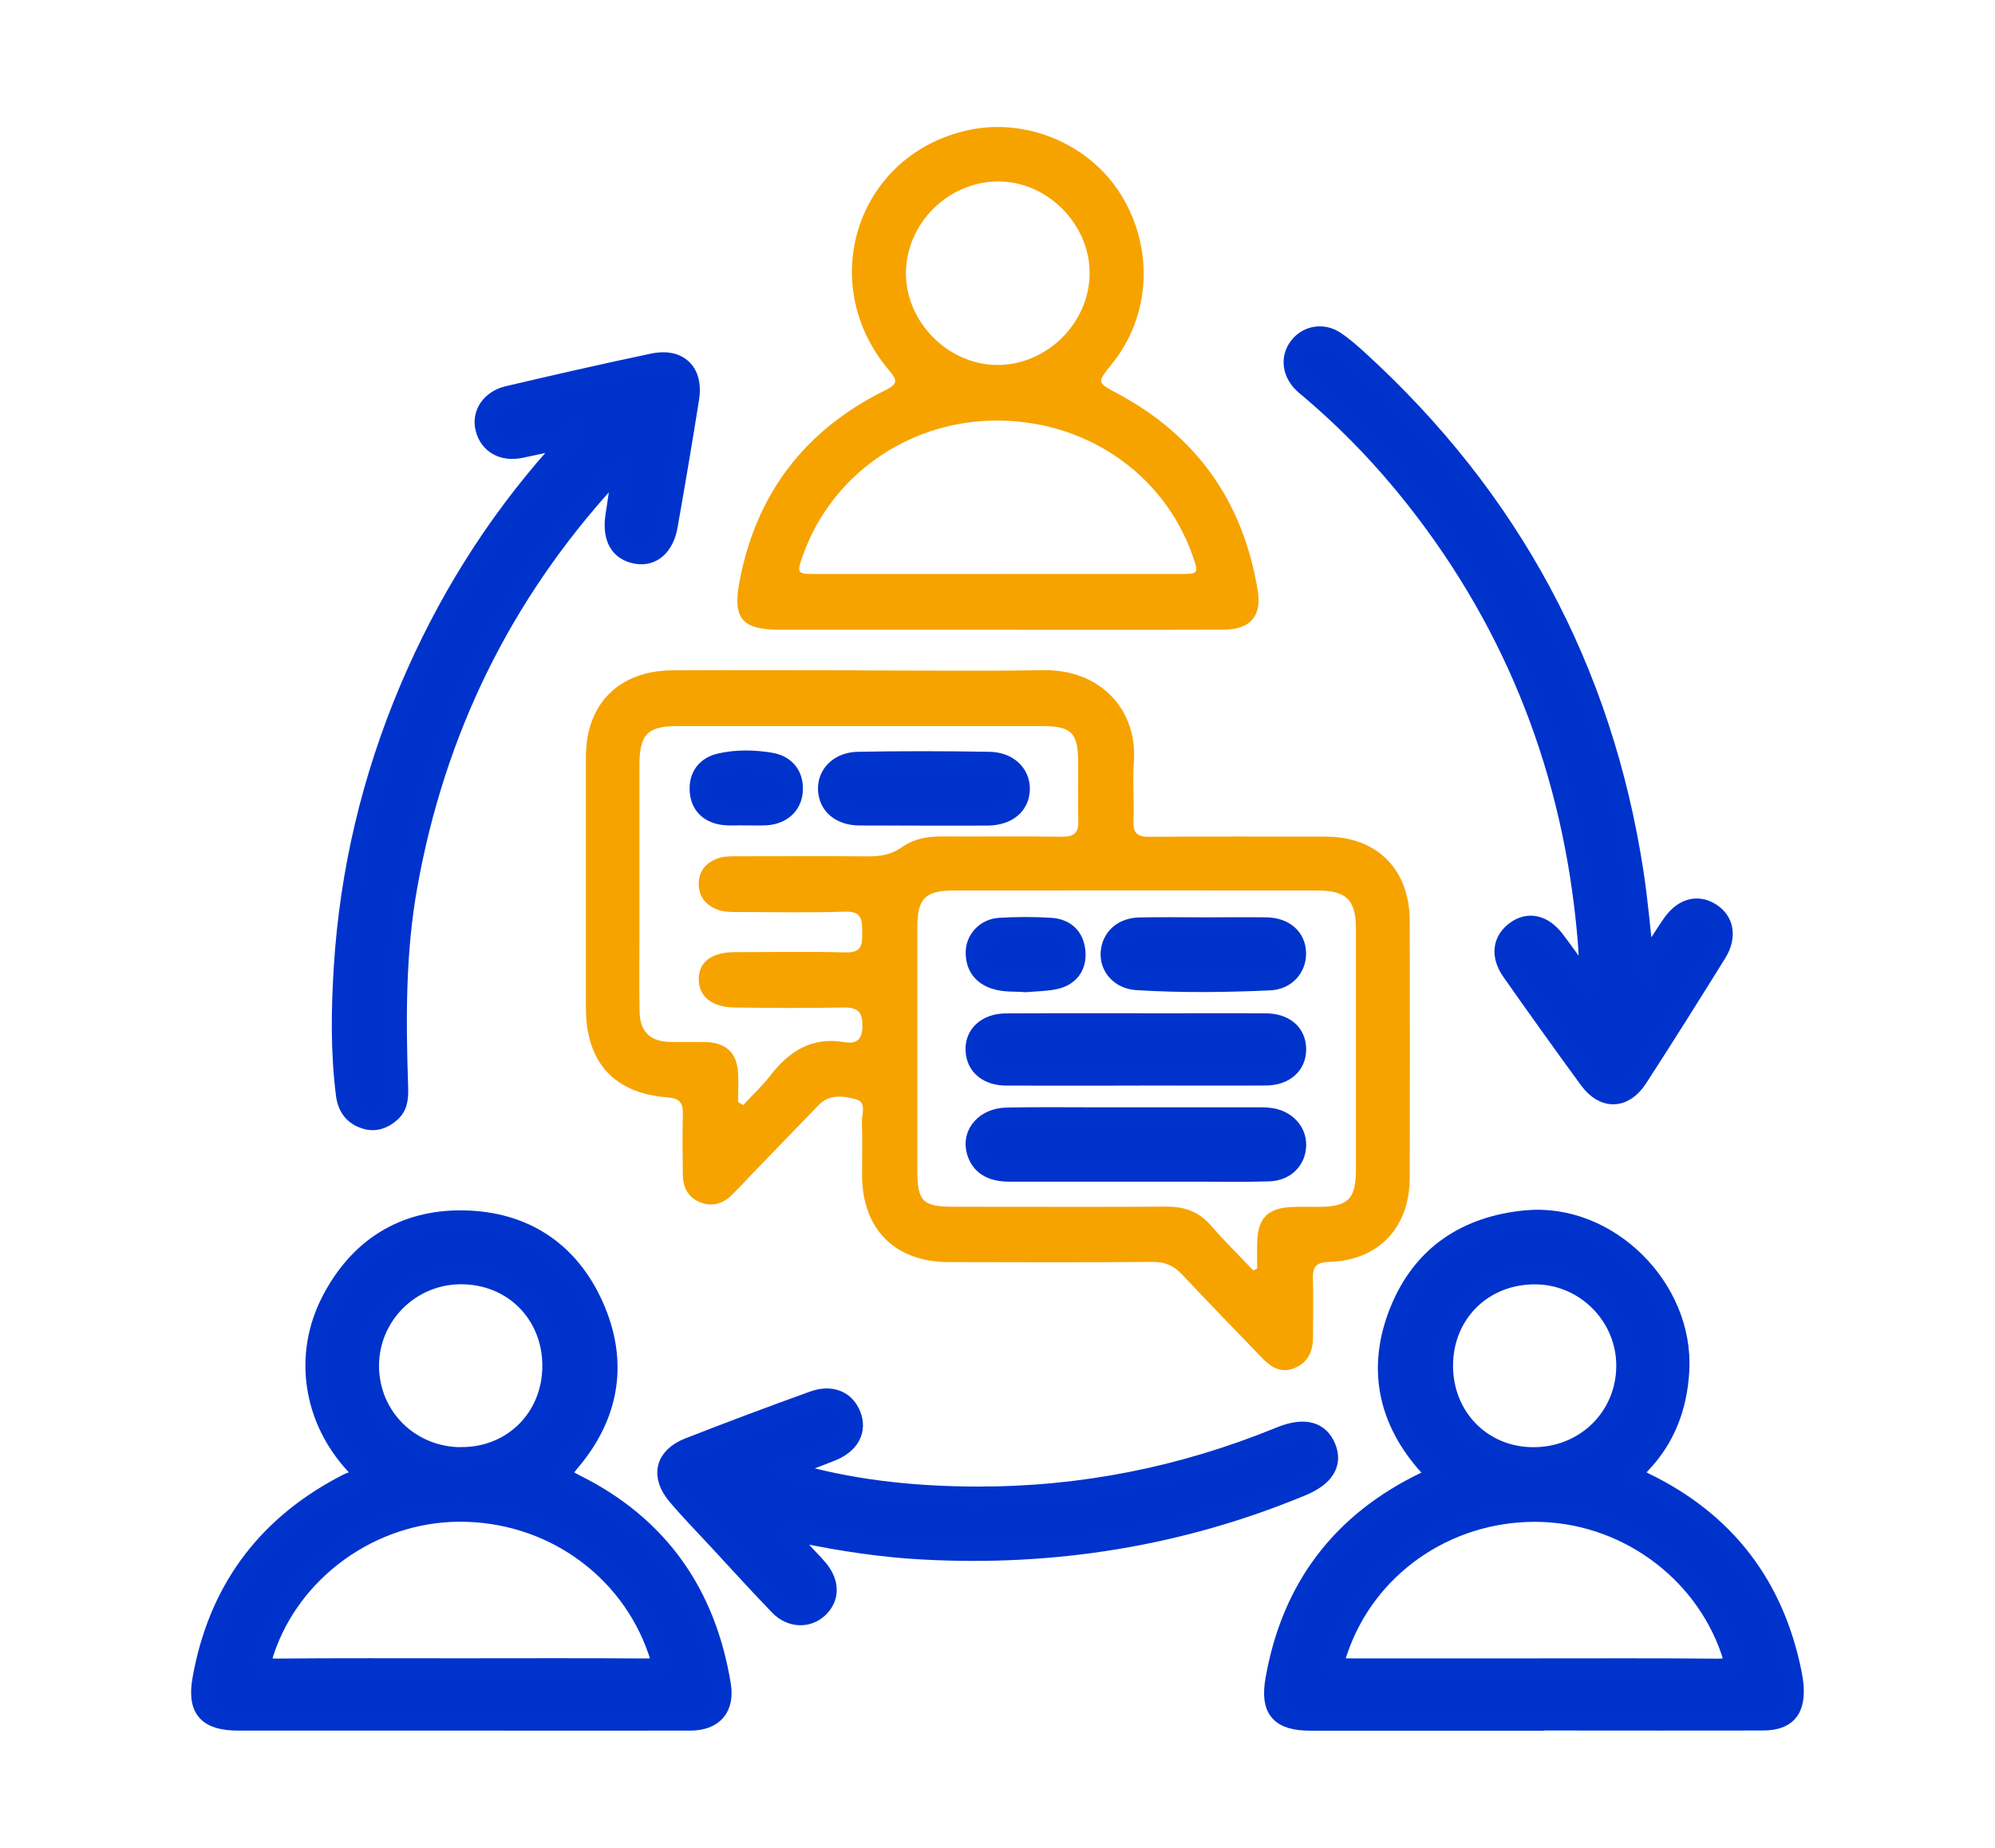 <svg xmlns="http://www.w3.org/2000/svg" id="Layer_1" viewBox="0 0 213.28 197.62"><path d="m92.09,71.68c6.46,0,12.92.09,19.38-.03,6.11-.11,10.15,4.15,9.75,9.82-.15,2.1.04,4.23-.04,6.34-.05,1.3.46,1.67,1.7,1.66,6.29-.05,12.57-.03,18.86-.02,5.48.01,8.96,3.5,8.97,9.02.02,9.15.02,18.29,0,27.44,0,5.35-3.35,8.88-8.65,9.01-1.44.04-1.74.61-1.7,1.86.06,2.06.01,4.11.01,6.17,0,1.49-.5,2.7-1.95,3.31-1.45.61-2.54-.07-3.5-1.08-2.85-2.96-5.73-5.91-8.54-8.91-.89-.95-1.82-1.36-3.14-1.35-7.26.06-14.52.04-21.78.02-5.79,0-9.28-3.51-9.3-9.29,0-1.89.05-3.77-.02-5.66-.03-.85.53-2.13-.58-2.44-1.31-.36-2.85-.62-4.03.59-2.31,2.38-4.61,4.76-6.91,7.15-.79.82-1.57,1.67-2.38,2.47-.98.97-2.15,1.31-3.45.76-1.25-.53-1.77-1.57-1.79-2.88-.03-2.17-.06-4.34,0-6.52.03-1.2-.33-1.69-1.63-1.79-5.74-.44-8.72-3.75-8.73-9.53,0-8.97-.01-17.95,0-26.92,0-5.62,3.55-9.18,9.23-9.21,6.74-.04,13.49,0,20.23,0Zm41.91,64.15c.13-.06.27-.13.4-.19,0-.91-.02-1.82,0-2.72.06-2.73,1.13-3.8,3.89-3.88.91-.03,1.83,0,2.74-.01,3.1-.02,3.93-.84,3.93-3.99,0-8.57,0-17.14,0-25.71,0-3.1-1-4.11-4.1-4.12-12.97-.01-25.94-.01-38.9,0-3.03,0-3.88.86-3.89,3.86-.01,8.68,0,17.37,0,26.05,0,3.33.57,3.9,3.89,3.9,7.6,0,15.2.03,22.79-.01,1.89,0,3.42.53,4.69,2,1.45,1.67,3.03,3.22,4.55,4.82Zm-55.07-17.99c.18.1.35.2.53.31,1-1.08,2.07-2.09,2.97-3.25,2-2.56,4.41-4.06,7.8-3.48,1.3.22,1.97-.21,1.97-1.74,0-1.52-.52-1.98-2-1.96-3.88.07-7.77.05-11.66,0-2.44-.03-3.83-1.18-3.84-3.01-.01-1.85,1.36-2.9,3.84-2.91,3.94,0,7.89-.08,11.83.03,1.69.05,1.84-.77,1.81-2.09-.03-1.29.06-2.33-1.82-2.27-3.82.13-7.66.04-11.49.04-.74,0-1.48.01-2.2-.27-1.24-.49-1.96-1.39-1.97-2.73,0-1.35.72-2.23,1.97-2.71.72-.27,1.46-.25,2.2-.25,4.63,0,9.26-.03,13.89.01,1.35.01,2.54-.18,3.7-1,1.23-.88,2.71-1.14,4.24-1.13,4.29.02,8.57-.03,12.86.03,1.25.01,1.76-.42,1.72-1.69-.06-2.11,0-4.23-.02-6.34-.02-3.11-.71-3.79-3.87-3.8-12.97,0-25.95,0-38.92,0-3.26,0-4.1.87-4.11,4.2,0,6.23,0,12.46,0,18.69,0,2.57-.04,5.14.02,7.71.06,2.1,1.15,3.12,3.23,3.17,1.31.03,2.63-.02,3.94.02,2.11.08,3.25,1.2,3.36,3.32.05,1.02,0,2.04,0,3.06Z" style="fill:#f6a300; stroke-width:0px;"></path><path d="m106.67,67.33c-7.77,0-15.54,0-23.31,0-4.03,0-5.05-1.2-4.31-5.12,1.77-9.41,6.99-16.23,15.54-20.46,1.38-.68,1.41-1.04.44-2.18-7.87-9.3-3.42-22.94,8.31-25.62,6.28-1.44,13.11,1.4,16.49,6.85,3.57,5.75,3.19,12.98-.96,18.11-1.63,2.02-1.61,1.98.63,3.18,8.49,4.55,13.44,11.63,14.97,21.11.43,2.68-.83,4.11-3.63,4.12-8.06.03-16.11.01-24.17.01Zm-.01-5.96c6.51,0,13.03,0,19.54,0,1.93,0,1.96-.06,1.31-1.93-3.14-8.95-11.69-14.7-21.52-14.47-9.08.22-17.09,5.91-20.11,14.29-.74,2.07-.72,2.11,1.4,2.11,6.46,0,12.91,0,19.37,0Zm.07-22.35c5.26-.05,9.73-4.53,9.76-9.79.03-5.3-4.6-9.91-9.88-9.83-5.3.07-9.73,4.52-9.76,9.78-.02,5.3,4.59,9.89,9.88,9.84Z" style="fill:#f6a300; stroke-width:0px;"></path><path d="m164.08,184.04c-8,0-16,0-24,0-3.3,0-4.36-1.27-3.8-4.46,1.72-9.83,7.1-16.91,16.08-21.22,1.11-.53,1-.85.27-1.66-4.37-4.88-5.5-10.51-3.06-16.55,2.42-6,7.2-9.15,13.59-9.75,8.76-.82,16.93,7.27,16.44,16.12-.21,3.87-1.48,7.27-4.16,10.06-.93.97-.79,1.3.36,1.85,8.66,4.19,13.93,11.03,15.82,20.47.1.5.18,1.01.21,1.52.13,2.5-.89,3.6-3.41,3.6-7.26.02-14.52,0-21.77,0-.86,0-1.71,0-2.57,0Zm-.05-5.73c6.52,0,13.03-.03,19.55.03,1.46.01,1.93-.24,1.4-1.81-2.99-8.73-11.46-14.8-20.84-14.82-9.57-.02-18.02,5.9-21.04,14.74-.63,1.84-.62,1.86,1.38,1.86,6.52,0,13.03,0,19.55,0Zm-9.69-32.35c-.03,5.5,4.09,9.73,9.52,9.77,5.53.04,9.88-4.18,9.93-9.63.05-5.32-4.29-9.74-9.62-9.78-5.57-.05-9.8,4.1-9.83,9.65Z" style="fill:#0032cb; stroke:#03c; stroke-miterlimit:10; stroke-width:2px;"></path><path d="m49.32,184.03c-7.94,0-15.89,0-23.83,0-3.36,0-4.5-1.27-3.91-4.55,1.66-9.25,6.62-16.14,14.93-20.59.35-.19.71-.39,1.08-.52,1.15-.39,1.21-.81.34-1.74-4.53-4.89-5.57-11.69-2.61-17.49,2.95-5.76,7.82-8.84,14.24-8.73,6.41.11,11.3,3.26,13.95,9.17,2.67,5.95,1.77,11.64-2.44,16.65-1.02,1.21-1.21,1.58.42,2.39,8.95,4.43,14.06,11.74,15.65,21.55.39,2.43-.83,3.85-3.32,3.86-8.17.02-16.34,0-24.52,0Zm.03-5.73c6.52,0,13.03-.03,19.55.02,1.44.01,1.93-.19,1.38-1.79-3.05-8.89-11.51-14.87-21.17-14.83-9.34.03-17.9,6.18-20.8,14.88-.47,1.41-.14,1.76,1.31,1.75,6.57-.06,13.15-.03,19.72-.03Zm.01-22.58c5.47-.01,9.61-4.18,9.62-9.67.01-5.56-4.19-9.77-9.74-9.74-5.36.02-9.7,4.36-9.72,9.69-.01,5.45,4.33,9.74,9.83,9.73Z" style="fill:#0032cb; stroke:#03c; stroke-miterlimit:10; stroke-width:2px;"></path><path d="m60.96,46.81c-2.06.46-3.67.83-5.28,1.16-1.93.4-3.43-.45-3.86-2.17-.39-1.55.61-3.09,2.46-3.53,5.17-1.21,10.35-2.4,15.55-3.49,2.75-.58,4.36,1.01,3.92,3.78-.72,4.57-1.5,9.13-2.3,13.68-.39,2.2-1.72,3.34-3.39,3.05-1.84-.32-2.67-1.73-2.35-4.05.23-1.63.5-3.25.76-4.96-.83-.03-1.09.55-1.43.92-11.36,12.44-18.46,26.97-21.42,43.55-1.27,7.09-1.23,14.21-.99,21.36.03,1.04.06,2.08-.8,2.86-.82.74-1.76,1.08-2.84.72-1.27-.42-1.91-1.34-2.08-2.67-.57-4.5-.51-9.03-.23-13.53.64-10.35,3.01-20.32,7.06-29.88,3.87-9.13,9.03-17.44,15.61-24.87.45-.51.87-1.04,1.61-1.95Z" style="fill:#0032cb; stroke:#03c; stroke-miterlimit:10; stroke-width:2px;"></path><path d="m175.85,103.16c1.06-1.65,1.89-2.99,2.78-4.3,1.18-1.76,2.74-2.25,4.21-1.37,1.54.91,1.87,2.64.72,4.48-2.78,4.47-5.57,8.92-8.43,13.33-1.49,2.3-3.68,2.36-5.29.16-2.81-3.83-5.56-7.69-8.29-11.57-1.2-1.71-.99-3.33.43-4.39,1.41-1.05,3.01-.71,4.29.97,1.07,1.41,2.08,2.86,3.28,4.52.35-1.8.21-3.36.08-4.88-1.52-17.36-7.51-32.99-18.31-46.71-3.37-4.28-7.12-8.19-11.28-11.72-.35-.3-.72-.58-1.01-.92-1.05-1.23-1.07-2.76-.07-3.9.91-1.04,2.49-1.3,3.75-.48.9.59,1.73,1.32,2.53,2.05,16.27,14.85,26.15,33.13,29.48,54.92.47,3.1.73,6.23,1.14,9.82Z" style="fill:#0032cb; stroke:#03c; stroke-miterlimit:10; stroke-width:2px;"></path><path d="m83.89,157.15c6.81,2.06,13.64,2.77,20.57,2.79,11.17.02,21.89-2.11,32.22-6.32.11-.04.21-.08.32-.13,2.45-.95,4.08-.53,4.81,1.25.72,1.74-.16,3.18-2.63,4.21-12.99,5.39-26.53,7.55-40.53,6.79-4.33-.23-8.63-.88-12.88-1.76-.44-.09-.87-.26-1.41-.07.08.87.81,1.22,1.26,1.75.63.74,1.35,1.4,1.96,2.15,1.19,1.48,1.15,3.03-.03,4.16-1.18,1.12-3.01,1.08-4.29-.25-2.26-2.35-4.45-4.76-6.66-7.15-1.44-1.55-2.92-3.06-4.28-4.68-1.77-2.11-1.28-4.15,1.29-5.16,4.41-1.73,8.86-3.39,13.31-5,1.95-.71,3.5-.04,4.13,1.59.62,1.6-.15,3.09-2.09,3.88-1.68.68-3.38,1.29-5.08,1.94Z" style="fill:#0032cb; stroke:#03c; stroke-miterlimit:10; stroke-width:2px;"></path><path d="m121.59,125.34c-4.57,0-9.14.01-13.71,0-2.01,0-3.16-.8-3.56-2.31-.49-1.86.98-3.56,3.28-3.61,3.08-.07,6.17-.03,9.25-.03,5.77,0,11.54,0,17.3,0,.57,0,1.15-.02,1.71.07,1.67.25,2.8,1.48,2.78,2.97-.02,1.61-1.2,2.83-3,2.88-2.57.08-5.14.03-7.71.03-2.11,0-4.23,0-6.34,0Z" style="fill:#0032cb; stroke:#03c; stroke-miterlimit:10; stroke-width:2px;"></path><path d="m121.46,115.07c-4.62,0-9.24.02-13.86,0-1.99-.01-3.25-1.04-3.37-2.67-.14-1.76,1.2-3.04,3.32-3.05,5.88-.03,11.75-.01,17.63-.01,3.37,0,6.73-.02,10.1,0,2.08.01,3.34,1.1,3.36,2.82.02,1.71-1.27,2.89-3.31,2.9-4.62.03-9.24,0-13.86,0Z" style="fill:#0032cb; stroke:#03c; stroke-miterlimit:10; stroke-width:2px;"></path><path d="m128.69,99.08c2.23,0,4.46-.03,6.69,0,1.95.03,3.21,1.15,3.25,2.8.04,1.56-1.08,2.93-2.9,3.01-4.74.21-9.49.27-14.22-.03-1.82-.12-2.96-1.52-2.84-3.03.13-1.61,1.34-2.7,3.16-2.74,2.29-.05,4.57-.01,6.86-.01Z" style="fill:#0032cb; stroke:#03c; stroke-miterlimit:10; stroke-width:2px;"></path><path d="m109.64,105.08c-1.09-.09-2.19.02-3.24-.31-1.43-.45-2.17-1.46-2.16-2.94,0-1.4,1.12-2.61,2.62-2.7,1.82-.11,3.66-.12,5.48,0,1.53.1,2.54.97,2.7,2.59.15,1.59-.68,2.75-2.33,3.07-1,.2-2.04.2-3.06.29Z" style="fill:#0032cb; stroke:#03c; stroke-miterlimit:10; stroke-width:2px;"></path><path d="m98.72,87.26c-2.29,0-4.57.02-6.86,0-2.04-.03-3.34-1.14-3.41-2.85-.06-1.64,1.24-2.99,3.27-3.03,4.68-.09,9.37-.08,14.05,0,2.04.03,3.35,1.34,3.33,2.98-.03,1.76-1.37,2.89-3.53,2.91-2.29.02-4.57,0-6.86,0Z" style="fill:#0032cb; stroke:#03c; stroke-miterlimit:10; stroke-width:2px;"></path><path d="m79.72,87.23c-.8,0-1.6.08-2.38-.02-1.54-.2-2.52-1.12-2.61-2.68-.09-1.54.72-2.64,2.25-2.99,1.79-.41,3.62-.37,5.42-.07,1.7.29,2.57,1.53,2.42,3.17-.13,1.47-1.21,2.47-2.88,2.6-.73.05-1.48,0-2.22,0,0,0,0-.02,0-.02Z" style="fill:#0032cb; stroke:#03c; stroke-miterlimit:10; stroke-width:2px;"></path></svg>